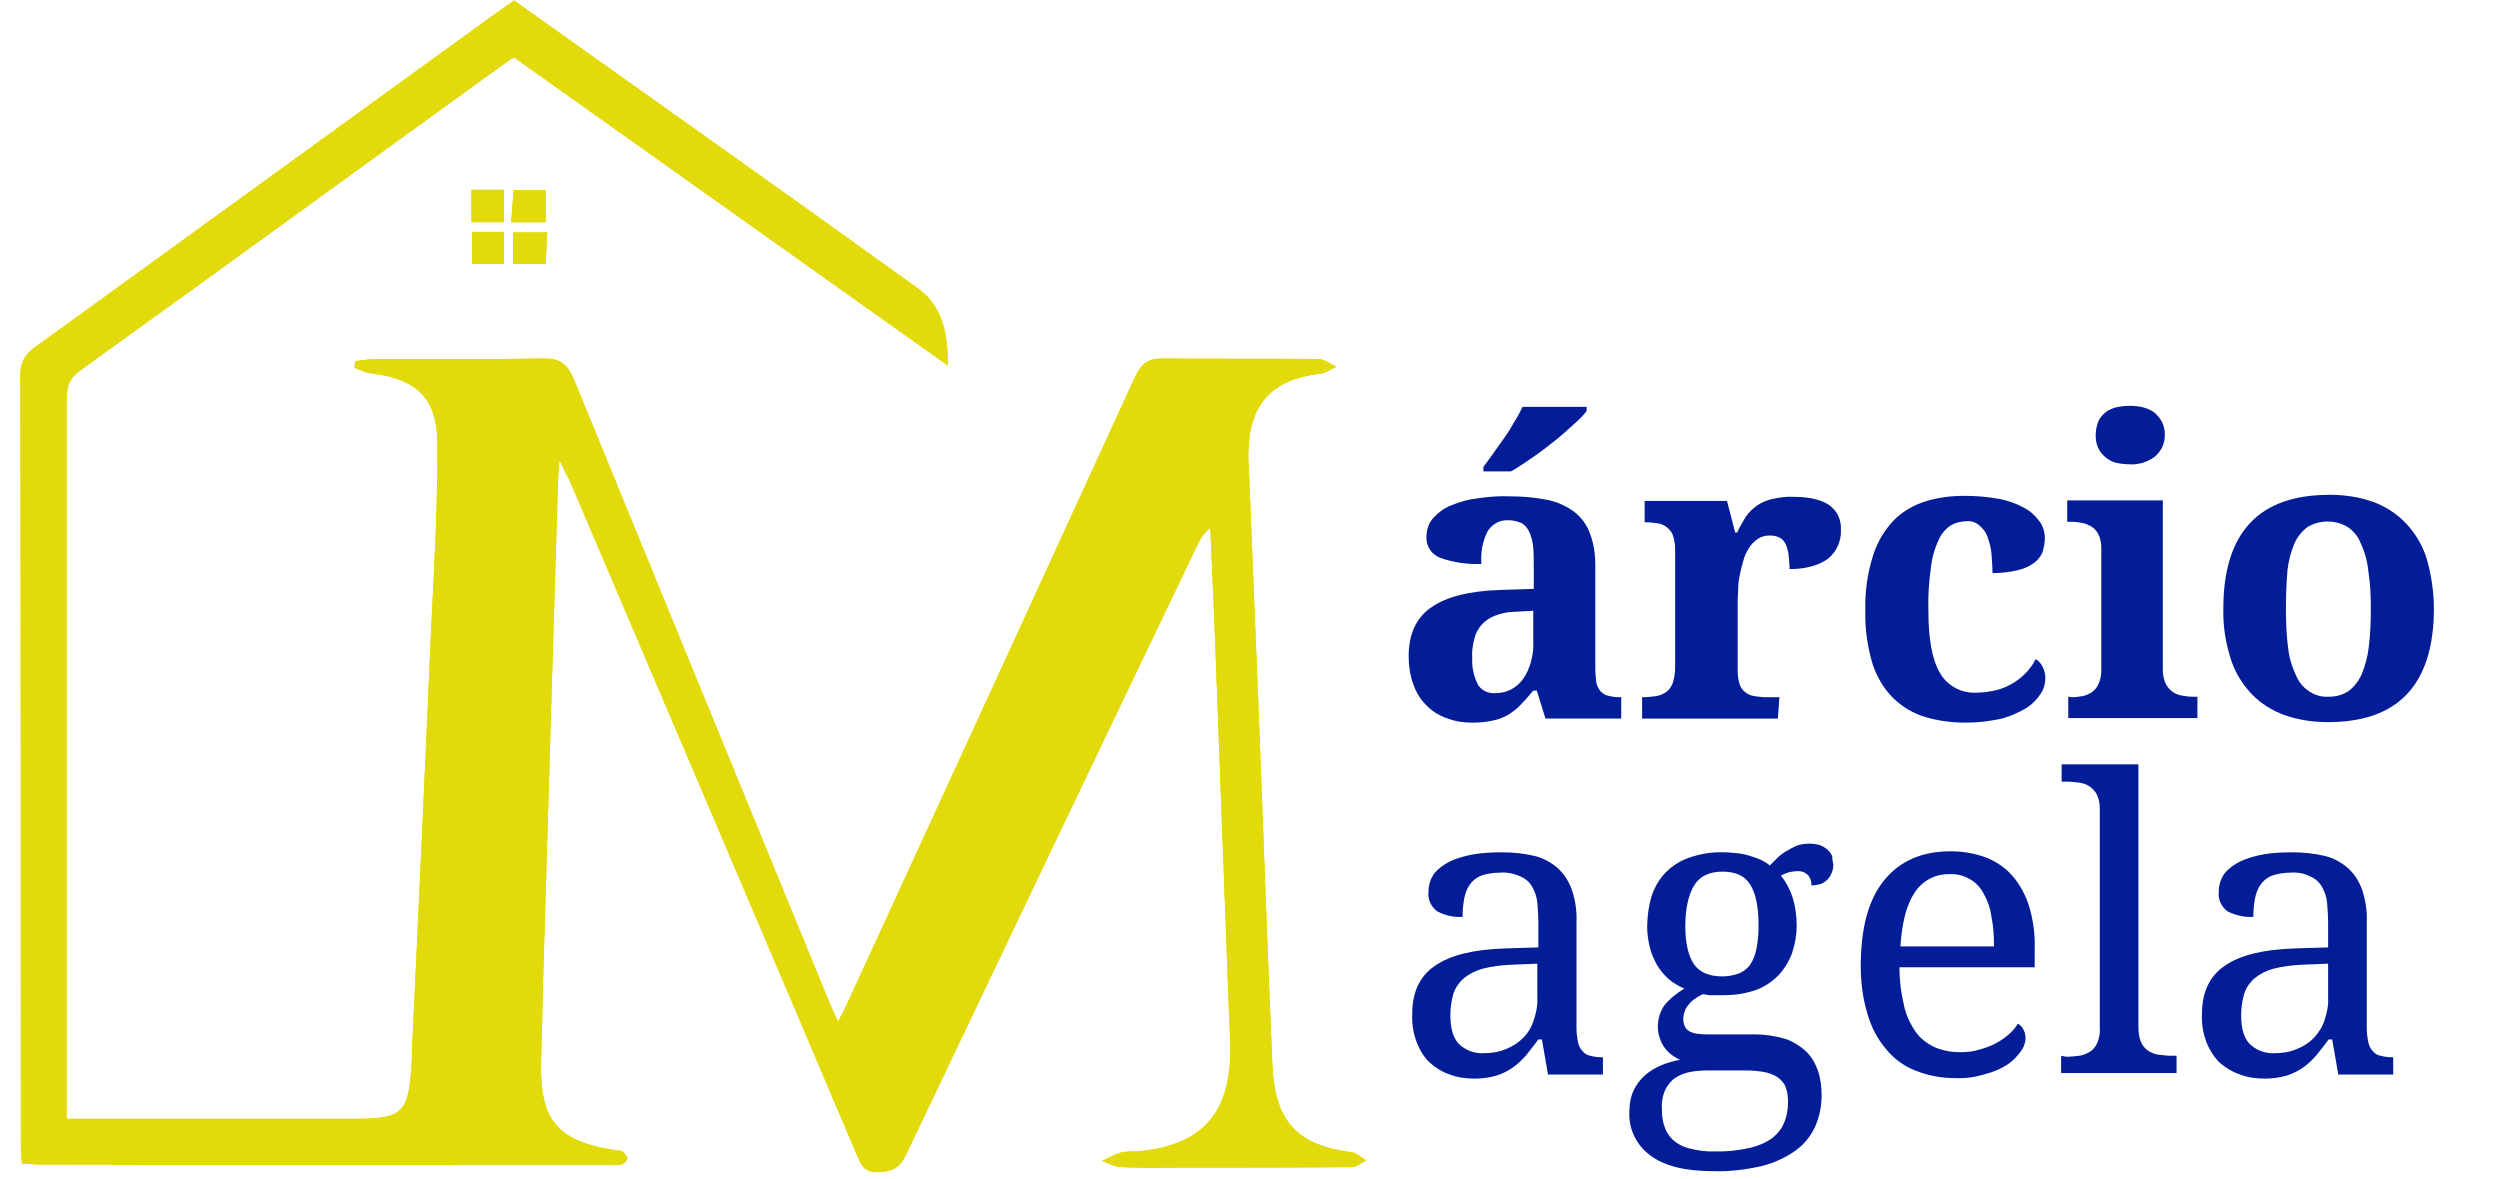 <?xml version="1.0" encoding="utf-8"?>
<!-- Generator: Adobe Illustrator 24.0.1, SVG Export Plug-In . SVG Version: 6.00 Build 0)  -->
<svg version="1.1" id="Camada_1" xmlns="http://www.w3.org/2000/svg" xmlns:xlink="http://www.w3.org/1999/xlink" x="0px" y="0px"
	 viewBox="0 0 491.6 231.8" style="enable-background:new 0 0 491.6 231.8;" xml:space="preserve">
<style type="text/css">
	.st0{fill:#031D98;}
	.st1{fill:#E2DA0A;}
</style>
<title>logo</title>
<g id="Camada_2_1_">
	<g id="Camada_1-2">
		<path class="st0" d="M296.6,102.3c-1.8-0.1-3.4,0.9-4.2,2.4c-0.4,0.9-0.7,1.8-0.9,2.7c-0.2,1.1-0.3,2.3-0.2,3.5
			c-2.8,0.1-5.5-0.3-8.1-1.2c-1.7-0.7-2.8-2.3-2.7-4.1c0-1.4,0.4-2.7,1.3-3.7c1-1.1,2.2-2,3.5-2.5c1.7-0.7,3.4-1.2,5.2-1.4
			c2.1-0.3,4.2-0.5,6.4-0.4c2.5,0,4.9,0.2,7.4,0.7c1.9,0.4,3.7,1.2,5.2,2.3c1.4,1.1,2.5,2.5,3.1,4.2c0.8,2,1.1,4.2,1.1,6.3v20.4
			c0,0.9,0.1,1.8,0.2,2.7c0.1,0.6,0.4,1.2,0.8,1.7c0.4,0.4,0.9,0.8,1.5,0.9c0.7,0.2,1.5,0.3,2.3,0.3h0.3v4.2h-14.9l-1.7-5.5h-0.7
			c-0.9,1.1-1.7,2-2.5,2.8c-0.7,0.8-1.6,1.4-2.5,2c-0.9,0.5-1.9,0.9-3,1.1c-1.3,0.3-2.6,0.4-3.9,0.4c-1.7,0-3.3-0.2-4.9-0.8
			c-1.5-0.5-2.9-1.3-4-2.4c-1.2-1.1-2.1-2.5-2.7-4.1c-0.7-1.8-1-3.8-1-5.8c0-4.3,1.5-7.6,4.5-9.6c3-2.1,7.5-3.2,13.6-3.4l6.5-0.2
			v-4.4c0-1.3,0-2.6-0.1-3.7c-0.1-1-0.3-2-0.7-2.9c-0.3-0.8-0.8-1.4-1.5-1.9C298.4,102.5,297.5,102.3,296.6,102.3z M289.5,129.4
			c-0.1,1.8,0.3,3.6,1.1,5.2c0.7,1.2,2.1,1.8,3.4,1.7c1.1,0,2.1-0.2,3.1-0.7c0.9-0.5,1.8-1.2,2.4-2.1c0.7-1,1.2-2.1,1.5-3.2
			c0.4-1.4,0.6-2.8,0.5-4.2v-6l-3.6,0.2c-1.4,0-2.7,0.3-4,0.8c-1,0.4-1.9,1-2.6,1.8c-0.7,0.8-1.2,1.8-1.4,2.8
			C289.6,126.8,289.4,128.1,289.5,129.4z M291.7,91.8c0.6-0.8,1.2-1.6,1.9-2.6s1.4-2,2.2-3.1s1.4-2.1,2-3.2c0.6-0.9,1.1-1.9,1.6-2.9
			H312v0.8c-0.7,1-1.6,1.8-2.5,2.6c-1.1,1-2.4,2.2-3.8,3.3s-2.9,2.3-4.4,3.3s-2.9,2-4.2,2.7h-5.4L291.7,91.8z"/>
		<path class="st0" d="M349.6,141.3h-26.7v-4.2h0.2c0.8,0,1.7-0.1,2.5-0.2c0.7-0.1,1.4-0.4,2-0.8c0.6-0.4,1-1,1.3-1.7
			c0.3-1,0.5-2,0.5-3v-23.2c0-1-0.1-1.9-0.4-2.8c-0.2-0.7-0.6-1.2-1.2-1.7c-0.5-0.4-1.2-0.7-1.8-0.8c-0.8-0.1-1.6-0.2-2.4-0.2h-0.2
			v-4.2h16.2l1.6,6.2h0.4c0.5-1.1,1.1-2.1,1.7-3.1c0.6-0.9,1.4-1.6,2.2-2.2c0.9-0.6,2-1.1,3.1-1.3c1.4-0.3,2.8-0.5,4.2-0.4
			c3.1,0,5.5,0.6,7,1.7c1.5,1.1,2.3,2.9,2.2,4.8c0.1,2.2-0.9,4.4-2.6,5.7c-1.8,1.3-4.3,2-7.5,2c0-1-0.1-1.9-0.2-2.9
			c-0.1-0.7-0.3-1.4-0.6-2.1c-0.3-0.5-0.7-1-1.2-1.2c-0.6-0.3-1.2-0.4-1.9-0.4c-0.9,0-1.7,0.2-2.4,0.7c-0.7,0.5-1.3,1.1-1.7,1.8
			c-0.5,0.8-0.9,1.6-1.1,2.5c-0.3,0.9-0.5,1.9-0.7,2.8c-0.2,0.9-0.3,1.8-0.3,2.7c0,0.9-0.1,1.6-0.1,2.2v13.8c0,1,0.1,1.9,0.4,2.8
			c0.2,0.6,0.6,1.2,1.2,1.6c0.5,0.4,1.1,0.6,1.8,0.7c0.7,0.1,1.5,0.2,2.2,0.2h2.6L349.6,141.3z"/>
		<path class="st0" d="M386.7,142.1c-2.7,0-5.4-0.3-8.1-1.1c-2.4-0.7-4.5-2-6.3-3.7c-1.9-1.9-3.3-4.3-4.1-6.8
			c-1-3.4-1.5-6.9-1.4-10.4c-0.1-3.7,0.4-7.3,1.5-10.8c0.8-2.6,2.2-5,4.1-7c1.7-1.7,3.9-3,6.2-3.7c2.5-0.8,5.1-1.1,7.7-1.1
			c2.3,0,4.6,0.2,6.8,0.6c1.7,0.3,3.4,0.9,5,1.8c1.2,0.6,2.2,1.6,3,2.7c0.7,1,1,2.1,1,3.3c0,0.9-0.2,1.7-0.4,2.5
			c-0.3,0.9-0.9,1.6-1.6,2.2c-0.9,0.7-2,1.2-3.2,1.5c-1.7,0.4-3.4,0.6-5.1,0.6c0-1.3-0.1-2.6-0.2-3.9c-0.1-1.1-0.4-2.2-0.8-3.3
			c-0.3-0.9-0.9-1.6-1.6-2.2c-0.7-0.6-1.6-0.9-2.5-0.8c-1.1,0-2.2,0.3-3.1,0.8c-1,0.7-1.9,1.7-2.4,2.9c-0.8,1.7-1.3,3.5-1.5,5.4
			c-0.4,2.8-0.6,5.7-0.5,8.5c0,5.4,0.7,9.5,2.2,12.1c1.4,2.6,4.3,4.2,7.3,4c1.3,0,2.6-0.2,3.9-0.5c1.2-0.3,2.3-0.8,3.3-1.4
			c1-0.6,1.8-1.3,2.6-2.1c0.7-0.8,1.3-1.6,1.8-2.6c0.6,0.4,1.1,0.9,1.4,1.6c0.3,0.6,0.5,1.4,0.5,2.1c0,1.1-0.3,2.2-0.9,3.1
			c-0.7,1.1-1.7,2.1-2.8,2.8c-1.5,0.9-3.1,1.6-4.8,2.1C391.4,141.8,389,142.1,386.7,142.1z"/>
		<path class="st0" d="M407.5,137.1c0.6,0,1.3-0.1,1.9-0.2c0.7-0.1,1.3-0.4,1.8-0.7c0.6-0.4,1.1-0.9,1.4-1.6
			c0.4-0.8,0.6-1.8,0.6-2.7v-24.3c0-0.9-0.2-1.8-0.6-2.6c-0.3-0.6-0.8-1.1-1.4-1.5c-0.6-0.3-1.2-0.6-1.9-0.7
			c-0.6-0.1-1.2-0.2-1.9-0.2h-0.9v-4.2h18.8v33.4c0,0.9,0.2,1.9,0.6,2.7c0.3,0.6,0.8,1.2,1.4,1.6c0.6,0.4,1.2,0.6,1.9,0.7
			c0.6,0.1,1.2,0.2,1.9,0.2h1v4.2h-25.4V137L407.5,137.1z M412.1,85.5c0-0.9,0.2-1.8,0.5-2.6c0.3-0.7,0.8-1.3,1.4-1.8
			c0.6-0.5,1.4-0.8,2.1-1c0.9-0.2,1.8-0.3,2.7-0.3c0.9,0,1.8,0.1,2.6,0.3c0.8,0.2,1.5,0.5,2.2,1c0.6,0.5,1.1,1.1,1.5,1.8
			c0.4,0.8,0.6,1.7,0.6,2.6c0,0.9-0.2,1.8-0.6,2.6c-0.4,0.7-0.9,1.3-1.5,1.8c-0.7,0.5-1.4,0.8-2.2,1.1c-0.9,0.2-1.7,0.4-2.6,0.3
			c-0.9,0-1.8-0.1-2.7-0.3c-0.8-0.2-1.5-0.6-2.1-1.1c-0.6-0.5-1.1-1.1-1.4-1.8C412.2,87.3,412.1,86.4,412.1,85.5z"/>
		<path class="st0" d="M478.6,119.7c0,7.5-1.8,13.1-5.3,16.8c-3.5,3.7-8.7,5.5-15.5,5.5c-2.9,0-5.8-0.4-8.6-1.4
			c-2.5-0.9-4.7-2.3-6.5-4.2c-1.9-2-3.3-4.4-4.1-7c-1-3.2-1.5-6.5-1.4-9.8c0-7.5,1.8-13.1,5.3-16.8s8.7-5.5,15.6-5.5
			c2.9,0,5.8,0.4,8.6,1.4c2.4,0.9,4.6,2.3,6.4,4.2c1.9,2,3.3,4.4,4.1,7C478.1,113.1,478.6,116.4,478.6,119.7z M449.5,119.7
			c0,2.5,0.1,5,0.4,7.5c0.2,1.9,0.7,3.7,1.5,5.4c0.5,1.3,1.4,2.5,2.6,3.3c1.2,0.8,2.5,1.2,3.9,1.1c1.4,0,2.7-0.3,3.9-1.1
			c1.1-0.8,2-2,2.6-3.3c0.7-1.7,1.2-3.6,1.4-5.4c0.3-2.5,0.4-5,0.4-7.5c0-2.5-0.1-5-0.5-7.5c-0.2-1.9-0.7-3.7-1.5-5.4
			c-0.5-1.3-1.4-2.4-2.6-3.2c-2.4-1.4-5.4-1.4-7.8,0c-1.1,0.8-2,1.9-2.6,3.2c-0.7,1.7-1.2,3.5-1.4,5.4
			C449.6,114.7,449.5,117.2,449.5,119.7L449.5,119.7z"/>
		<path class="st0" d="M294.9,171.6c-1.3,0-2.5,0.2-3.7,0.6c-0.9,0.4-1.7,1-2.2,1.8c-0.6,0.8-0.9,1.8-1.1,2.8
			c-0.2,1.1-0.3,2.3-0.3,3.5c-1.8,0.1-3.5-0.3-5-1.1c-1.2-0.9-1.9-2.4-1.7-3.9c0-1.3,0.4-2.5,1.1-3.5c0.8-1,1.9-1.8,3.1-2.4
			c1.5-0.7,3-1.1,4.6-1.4c1.8-0.3,3.7-0.4,5.6-0.4c2.2,0,4.3,0.2,6.4,0.7c1.7,0.4,3.2,1.2,4.6,2.4c1.3,1.2,2.2,2.6,2.8,4.3
			c0.7,2.1,1,4.3,0.9,6.4v20.7c0,0.9,0.1,1.9,0.3,2.8c0.1,0.6,0.4,1.3,0.9,1.8c0.4,0.5,0.9,0.8,1.5,0.9c0.7,0.2,1.5,0.3,2.3,0.3h0.2
			v3.4h-10.8l-1.2-6.9h-0.7c-0.8,1.1-1.6,2.1-2.4,3.1c-0.8,0.9-1.6,1.7-2.6,2.4c-1,0.7-2,1.2-3.2,1.6c-1.4,0.4-2.8,0.6-4.3,0.6
			c-1.7,0-3.3-0.2-4.9-0.8c-1.5-0.5-2.8-1.3-3.9-2.3c-1.2-1.1-2-2.5-2.6-4c-0.7-1.8-1-3.7-0.9-5.7c0-4.2,1.5-7.4,4.5-9.4
			c3-2.1,7.6-3.2,13.7-3.4l6.6-0.2v-4.8c0-1.3-0.1-2.7-0.2-4c-0.1-1.1-0.5-2.2-1-3.1c-0.5-0.9-1.3-1.6-2.2-2
			C297.6,171.7,296.2,171.5,294.9,171.6z M285.2,199.6c0,2.5,0.5,4.4,1.6,5.6c1.3,1.3,3.1,2,4.9,1.9c1.5,0,3-0.2,4.4-0.8
			c1.3-0.5,2.4-1.2,3.4-2.2c1-1,1.7-2.2,2.1-3.5c0.5-1.5,0.8-3,0.7-4.6v-6.5l-5.1,0.2c-1.9,0.1-3.8,0.3-5.7,0.8
			c-1.4,0.4-2.6,1-3.7,1.9c-0.9,0.8-1.6,1.8-2,3C285.4,196.8,285.2,198.2,285.2,199.6L285.2,199.6z"/>
		<path class="st0" d="M360.5,170c0,0.6-0.1,1.1-0.3,1.6c-0.2,0.5-0.4,0.9-0.8,1.3c-0.4,0.4-0.8,0.7-1.3,0.9
			c-0.6,0.2-1.3,0.3-1.9,0.3c0-0.3,0-0.6-0.1-0.9c-0.1-0.3-0.2-0.6-0.4-0.9c-0.2-0.3-0.5-0.5-0.8-0.7c-0.4-0.2-0.9-0.3-1.3-0.3
			c-0.6,0-1.2,0.1-1.8,0.2c-0.6,0.2-1.1,0.4-1.6,0.7c1,1.2,1.7,2.6,2.2,4c0.6,1.8,0.9,3.8,0.9,5.7c0,1.9-0.3,3.7-0.9,5.5
			c-0.6,1.6-1.5,3.1-2.7,4.4c-1.3,1.3-2.8,2.3-4.5,2.9c-2,0.7-4.2,1-6.3,1h-1h-1.2c-0.4,0-0.8,0-1.1-0.1l-0.8-0.1
			c-0.5,0.3-1,0.5-1.5,0.9c-0.5,0.3-0.9,0.7-1.2,1.1c-0.4,0.4-0.6,0.8-0.8,1.3c-0.2,0.5-0.3,1.1-0.3,1.6c0,0.5,0.1,1.1,0.4,1.6
			c0.2,0.4,0.6,0.7,1,0.9c0.5,0.2,1,0.4,1.6,0.4c0.6,0.1,1.3,0.1,2,0.1h9c2.1,0,4.1,0.3,6.1,0.9c1.5,0.5,2.9,1.4,4.1,2.5
			c1.1,1.1,1.8,2.4,2.3,3.8c0.5,1.5,0.7,3.2,0.7,4.8c0,2.1-0.4,4.2-1.3,6.2c-0.9,1.9-2.2,3.5-3.9,4.7c-2,1.4-4.2,2.4-6.6,3
			c-3.1,0.7-6.3,1.1-9.4,1c-5.6,0-9.7-1-12.5-3.1c-2.7-2-4.3-5.2-4.1-8.6c0-1.4,0.2-2.8,0.8-4.1c0.5-1.1,1.3-2.2,2.2-3
			c0.9-0.8,2-1.5,3.2-2c1.2-0.5,2.5-0.9,3.8-1.1c-0.6-0.2-1.1-0.6-1.6-0.9c-1.1-0.8-2-2-2.4-3.3c-0.3-0.8-0.4-1.5-0.4-2.3
			c0-1.5,0.4-2.9,1.2-4.1c1.1-1.4,2.5-2.5,4-3.4c-1.1-0.5-2.2-1.1-3.1-1.9c-0.9-0.8-1.7-1.8-2.3-2.8c-0.6-1.1-1.1-2.2-1.4-3.5
			c-0.3-1.3-0.5-2.6-0.5-3.9c0-2.1,0.3-4.2,0.9-6.2c0.6-1.7,1.5-3.3,2.8-4.6c1.3-1.3,2.9-2.3,4.7-2.9c2.1-0.7,4.4-1.1,6.6-1
			c1,0,1.9,0.1,2.9,0.2c0.9,0.1,1.7,0.3,2.6,0.6c0.7,0.2,1.5,0.5,2.1,0.8c0.6,0.3,1.1,0.6,1.5,1c0.4-0.4,0.9-0.9,1.4-1.4
			c0.5-0.5,1.1-1,1.8-1.4c0.7-0.4,1.4-0.8,2.1-1.1c0.8-0.3,1.6-0.4,2.5-0.4c0.7,0,1.4,0.1,2.1,0.3c0.5,0.2,1,0.5,1.5,0.9
			c0.4,0.4,0.7,0.8,0.9,1.3C360.3,169,360.4,169.5,360.5,170z M326.8,218.2c0,1.1,0.1,2.2,0.5,3.3c0.3,1,0.9,1.9,1.6,2.6
			c0.9,0.8,2,1.4,3.2,1.7c1.6,0.4,3.3,0.7,5,0.6c2.4,0.1,4.8-0.2,7.1-0.7c1.6-0.4,3.1-1,4.4-2c1-0.8,1.8-1.8,2.3-3.1
			c0.5-1.2,0.7-2.6,0.7-3.9c0-1-0.1-2-0.5-3c-0.3-0.8-0.9-1.4-1.6-1.9c-0.8-0.5-1.6-0.8-2.6-1c-1.2-0.2-2.3-0.3-3.5-0.3h-7.8
			c-1.1,0-2.2,0.1-3.3,0.3c-1,0.2-2,0.6-2.8,1.1c-0.9,0.6-1.5,1.4-2,2.3C326.9,215.5,326.7,216.9,326.8,218.2L326.8,218.2z
			 M331.4,182.1c0,3.4,0.6,5.9,1.7,7.5s3,2.4,5.6,2.4c1.1,0,2.2-0.2,3.3-0.6c0.9-0.4,1.7-1,2.2-1.8c0.6-0.9,1-2,1.2-3.1
			c0.3-1.5,0.4-3,0.4-4.5c0-3.6-0.5-6.2-1.6-8s-2.9-2.6-5.5-2.6s-4.4,0.9-5.5,2.6S331.4,178.5,331.4,182.1L331.4,182.1z"/>
		<path class="st0" d="M384.4,212c-2.7,0-5.3-0.5-7.8-1.5c-2.3-0.9-4.3-2.4-5.8-4.3c-1.7-2-2.9-4.4-3.6-6.9c-0.9-3-1.3-6.1-1.3-9.3
			c0-7.5,1.5-13.1,4.6-16.9c3.1-3.8,7.4-5.7,13.1-5.7c2.4,0,4.7,0.4,6.9,1.2c2,0.8,3.8,2,5.2,3.6c1.5,1.7,2.6,3.8,3.3,6
			c0.8,2.7,1.2,5.5,1.1,8.3v3.7h-26.6c0,2.5,0.3,5,0.9,7.5c0.4,1.9,1.2,3.6,2.3,5.2c0.9,1.3,2.2,2.3,3.7,3c1.6,0.7,3.3,1,5,1
			c1.3,0,2.6-0.1,3.8-0.5c1.1-0.3,2.2-0.7,3.2-1.2c0.9-0.5,1.8-1.1,2.6-1.8c0.7-0.6,1.3-1.3,1.8-2.1c0.4,0.2,0.8,0.6,1,1
			c0.3,0.5,0.5,1.1,0.5,1.8c0,0.9-0.3,1.8-0.9,2.6c-0.7,1-1.6,1.9-2.6,2.6c-1.4,0.9-2.8,1.5-4.4,1.9
			C388.5,211.8,386.5,212.1,384.4,212z M383.4,171.9c-2.8-0.1-5.4,1.3-6.9,3.6c-1.6,2.4-2.5,5.9-2.8,10.6h18.4
			c0-1.9-0.1-3.9-0.5-5.8c-0.2-1.6-0.7-3.1-1.5-4.5c-0.6-1.2-1.5-2.2-2.7-2.9C386.2,172.2,384.8,171.8,383.4,171.9L383.4,171.9z"/>
		<path class="st0" d="M406.3,207.8c0.9,0,1.7-0.1,2.6-0.2c0.7-0.1,1.4-0.4,2.1-0.8c0.6-0.4,1.1-1,1.4-1.7c0.4-1,0.6-2,0.5-3v-42.9
			c0-1-0.1-1.9-0.5-2.8c-0.3-0.7-0.8-1.2-1.4-1.7c-0.6-0.4-1.3-0.7-2.1-0.8c-0.8-0.1-1.7-0.2-2.5-0.2h-1v-3.4h15.1v51.6
			c0,1,0.1,2,0.5,3c0.3,0.7,0.8,1.3,1.4,1.7c0.6,0.4,1.3,0.7,2.1,0.8c0.8,0.1,1.7,0.2,2.5,0.2h1v3.4h-22.7v-3.4L406.3,207.8z"/>
		<path class="st0" d="M450.4,171.6c-1.3,0-2.5,0.2-3.7,0.6c-0.9,0.4-1.7,1-2.2,1.8c-0.6,0.8-0.9,1.8-1.1,2.8
			c-0.2,1.1-0.3,2.3-0.3,3.5c-1.8,0.1-3.5-0.3-5.1-1.1c-1.2-0.9-1.9-2.4-1.7-3.9c0-1.3,0.4-2.5,1.1-3.5c0.8-1,1.9-1.8,3.1-2.4
			c1.5-0.7,3-1.1,4.6-1.4c1.8-0.3,3.7-0.4,5.6-0.4c2.2,0,4.3,0.2,6.4,0.7c1.7,0.4,3.2,1.2,4.6,2.4c1.3,1.2,2.2,2.6,2.8,4.3
			c0.7,2.1,1,4.3,0.9,6.4v20.7c0,0.9,0.1,1.9,0.3,2.8c0.1,0.6,0.4,1.3,0.9,1.8c0.4,0.5,0.9,0.8,1.5,0.9c0.7,0.2,1.5,0.3,2.3,0.3h0.2
			v3.4h-10.8l-1.2-6.9h-0.7c-0.8,1.1-1.6,2.1-2.4,3.1c-0.8,0.9-1.6,1.7-2.6,2.4c-1,0.7-2,1.2-3.2,1.6c-1.4,0.4-2.8,0.6-4.3,0.6
			c-1.7,0-3.3-0.2-4.9-0.8c-1.5-0.5-2.8-1.3-4-2.3c-1.1-1.1-2-2.5-2.6-4c-0.7-1.8-1-3.7-0.9-5.7c0-4.2,1.5-7.4,4.5-9.4
			c3-2.1,7.6-3.2,13.7-3.4l6.6-0.2v-4.8c0-1.3-0.1-2.7-0.2-4c-0.1-1.1-0.5-2.2-1-3.1c-0.5-0.9-1.3-1.6-2.2-2
			C453.1,171.7,451.7,171.5,450.4,171.6z M440.7,199.6c0,2.5,0.5,4.4,1.6,5.6c1.3,1.3,3.1,2,4.9,1.9c1.5,0,3-0.2,4.4-0.8
			c1.3-0.5,2.4-1.2,3.4-2.2c0.9-1,1.7-2.2,2.1-3.5c0.5-1.5,0.8-3,0.7-4.6v-6.5l-5.1,0.2c-1.9,0.1-3.8,0.3-5.7,0.8
			c-1.4,0.4-2.6,1-3.7,1.9c-0.9,0.8-1.6,1.8-2,3C440.9,196.8,440.7,198.2,440.7,199.6L440.7,199.6z"/>
	</g>
</g>
<g>
	<path class="st1" d="M13.1,215.2c0-45.5,0-91,0-136.5c0-2.5,0.4-4.2,2.6-5.8c28-20.1,55.8-40.4,83.8-60.6c0.4-0.3,0.9-0.6,1.6-1
		c28.2,20,56.4,40.1,85.3,60.6c0-6.4-1.1-11.8-5.9-15.2C154.1,37.7,127.7,19,101.1,0.1c-1.6,1.1-3.2,2.2-4.7,3.3
		c-29.7,21.5-59.3,43-89,64.5C5.3,69.3,4,70.8,4,73.7c0.1,50.4,0.1,100.8,0.1,151.2c0,1.2,0.1,2.4,0.2,3.9c1.5,0.1,2.9,0.2,4.2,0.2
		c37.1,0.1,74.1,0.1,111.2,0.1c0.8,0,1.7,0.1,2.4-0.1c0.5-0.1,1.2-0.7,1.3-1.2c0-0.4-0.6-1-1-1.4c-0.3-0.2-0.8-0.1-1.2-0.2
		c-11.4-1.7-15.1-5.7-14.8-17.4c0.5-22.3,1.3-44.7,1.9-67c0.5-15.4,0.9-30.8,1.4-46.2c0-1.3,0.1-2.6,0.3-5.1
		c1.1,2.2,1.6,3.2,2.1,4.2c18.8,44.1,37.6,88.1,56.3,132.2c0.8,1.9,1.3,3.6,4.1,3.6c2.7-0.1,4.3-0.6,5.6-3.3
		c19.1-40.1,38.2-80.1,57.4-120.1c0.6-1.2,1.2-2.3,2.5-3.3c0.5,11.5,1,23,1.4,34.5c0.8,20.6,1.5,41.1,2.3,61.7
		c0.1,2.6,0.3,5.2,0.2,7.8c-0.4,11.4-5.8,17.2-17.2,18.5c-1.4,0.2-2.8,0-4.1,0.3c-1.4,0.3-2.6,1.1-3.9,1.7c1.3,0.4,2.5,1.2,3.8,1.2
		c3.9,0.2,7.9,0.1,11.8,0.1c11.2,0,22.3,0,33.5-0.1c1,0,1.9-0.9,2.9-1.3c-0.9-0.5-1.8-1.4-2.8-1.6c-10.8-1.4-15.2-6-15.7-17.2
		c-0.9-21.5-1.7-43-2.5-64.5c-0.7-17.4-1.4-34.8-2.1-52.3c-0.1-1.4-0.2-2.7-0.1-4.1c0.3-9.2,4.8-13.9,14-15c1.1-0.1,2.2-0.9,3.3-1.4
		c-1.2-0.5-2.4-1.5-3.5-1.5c-10.2-0.1-20.4,0-30.6-0.1c-2.9-0.1-4.3,1-5.5,3.6c-18.4,40.2-36.9,80.4-55.4,120.6
		c-0.8,1.8-1.7,3.7-3,6.2c-0.9-2-1.5-3.2-2-4.5c-16.6-40.5-33.3-81.1-49.9-121.7c-1.3-3.1-2.7-4.3-6.2-4.2
		c-10.9,0.2-21.8,0.1-32.7,0.1c-1.4,0-2.8,0.3-4.1,0.4c-0.1,0.4-0.1,0.8-0.2,1.3c1.1,0.4,2.1,1,3.2,1.1c8.9,1.1,13,4.7,13.1,13.6
		c0.1,12.1-0.6,24.2-1.2,36.3c-1.2,27.9-2.5,55.8-3.8,83.7c0,0.4,0,0.8,0,1.2c-0.6,10.9-1.5,11.9-12.3,11.8c-16.9,0-33.8,0-50.7,0
		c-1.5,0-2.9,0-4.9,0C13.1,217.9,13.1,216.6,13.1,215.2z M107.3,43.7c0-2.2,0-4.1,0-6.3c-2,0-3.8,0-6.3,0c-0.1,1.8-0.3,3.8-0.5,6.3
		C103.1,43.7,105.1,43.7,107.3,43.7z M92.7,43.6c2.2,0,4.2,0,6.4,0c0-2.1,0-4,0-6.3c-2.1,0-4.2,0-6.4,0
		C92.7,39.5,92.7,41.5,92.7,43.6z M107.3,51.9c0.1-1.9,0.2-3.9,0.3-6.2c-2.4,0-4.5,0-6.7,0c0,2,0,3.8,0,6.2
		C103.1,51.9,104.9,51.9,107.3,51.9z M99.1,51.9c0-2,0-4,0-6.3c-2,0-3.9,0-6.2,0c0,1.9,0,3.9,0,6.3C95,51.9,96.9,51.9,99.1,51.9z"/>
	<path class="st1" d="M13.1,220c0-2.1,0-3.4,0-4.8c0-45.5,0-91,0-136.5c0-2.5,0.4-4.2,2.6-5.8c28-20.1,55.8-40.4,83.8-60.6
		c0.4-0.3,0.9-0.6,1.6-1c28.2,20,56.4,40.1,85.3,60.6c0-6.4-1.1-11.8-5.9-15.2C154.1,37.7,127.7,19,101.1,0.1
		c-1.6,1.1-3.2,2.2-4.7,3.3c-29.7,21.5-59.3,43-89,64.5C5.3,69.3,4,70.8,4,73.7c0.1,50.4,0.1,100.8,0.1,151.2c0,1.2,0.1,2.4,0.2,3.9
		c1.5,0.1,2.9,0.2,4.2,0.2c37.1,0.1,74.1,0.1,111.2,0.1c0.8,0,1.7,0.1,2.4-0.1c0.5-0.1,1.2-0.7,1.3-1.2c0-0.4-0.6-1-1-1.4
		c-0.3-0.2-0.8-0.1-1.2-0.2c-11.4-1.7-15.1-5.7-14.8-17.4c0.5-22.3,1.3-44.7,1.9-67c0.5-15.4,0.9-30.8,1.4-46.2
		c0-1.3,0.1-2.6,0.3-5.1c1.1,2.2,1.6,3.2,2.1,4.2c18.8,44.1,37.6,88.1,56.3,132.2c0.8,1.9,1.3,3.6,4.1,3.6c2.7-0.1,4.3-0.6,5.6-3.3
		c19.1-40.1,38.2-80.1,57.4-120.1c0.6-1.2,1.2-2.3,2.5-3.3c0.5,11.5,1,23,1.4,34.5c0.8,20.6,1.5,41.1,2.3,61.7
		c0.1,2.6,0.3,5.2,0.2,7.8c-0.4,11.4-5.8,17.2-17.2,18.5c-1.4,0.2-2.8,0-4.1,0.3c-1.4,0.3-2.6,1.1-3.9,1.7c1.3,0.4,2.5,1.2,3.8,1.2
		c3.9,0.2,7.9,0.1,11.8,0.1c11.2,0,22.3,0,33.5-0.1c1,0,1.9-0.9,2.9-1.3c-0.9-0.5-1.8-1.4-2.8-1.6c-10.8-1.4-15.2-6-15.7-17.2
		c-0.9-21.5-1.7-43-2.5-64.5c-0.7-17.4-1.4-34.8-2.1-52.3c-0.1-1.4-0.2-2.7-0.1-4.1c0.3-9.2,4.8-13.9,14-15c1.1-0.1,2.2-0.9,3.3-1.4
		c-1.2-0.5-2.4-1.5-3.5-1.5c-10.2-0.1-20.4,0-30.6-0.1c-2.9-0.1-4.3,1-5.5,3.6c-18.4,40.2-36.9,80.4-55.4,120.6
		c-0.8,1.8-1.7,3.7-3,6.2c-0.9-2-1.5-3.2-2-4.5c-16.6-40.5-33.3-81.1-49.9-121.7c-1.3-3.1-2.7-4.3-6.2-4.2
		c-10.9,0.2-21.8,0.1-32.7,0.1c-1.4,0-2.8,0.3-4.1,0.4c-0.1,0.4-0.1,0.8-0.2,1.3c1.1,0.4,2.1,1,3.2,1.1c8.9,1.1,13,4.7,13.1,13.6
		c0.1,12.1-0.6,24.2-1.2,36.3c-1.2,27.9-2.5,55.8-3.8,83.7c0,0.4,0,0.8,0,1.2c-0.6,10.9-1.5,11.9-12.3,11.8c-16.9,0-33.8,0-50.7,0
		C16.5,220,15,220,13.1,220z"/>
	<path class="st1" d="M100.5,43.7c2.6,0,4.5,0,6.8,0c0-2.2,0-4.1,0-6.3c-2,0-3.8,0-6.3,0C100.9,39.1,100.7,41.2,100.5,43.7z"/>
	<path class="st1" d="M92.7,37.4c0,2.2,0,4.1,0,6.3c2.2,0,4.2,0,6.4,0c0-2.1,0-4,0-6.3C97,37.4,95,37.4,92.7,37.4z"/>
	<path class="st1" d="M100.9,51.9c2.2,0,4.1,0,6.4,0c0.1-1.9,0.2-3.9,0.3-6.2c-2.4,0-4.5,0-6.7,0C100.9,47.7,100.9,49.5,100.9,51.9z
		"/>
	<path class="st1" d="M92.8,51.9c2.1,0,4,0,6.2,0c0-2,0-4,0-6.3c-2,0-3.9,0-6.2,0C92.8,47.6,92.8,49.5,92.8,51.9z"/>
</g>
</svg>
